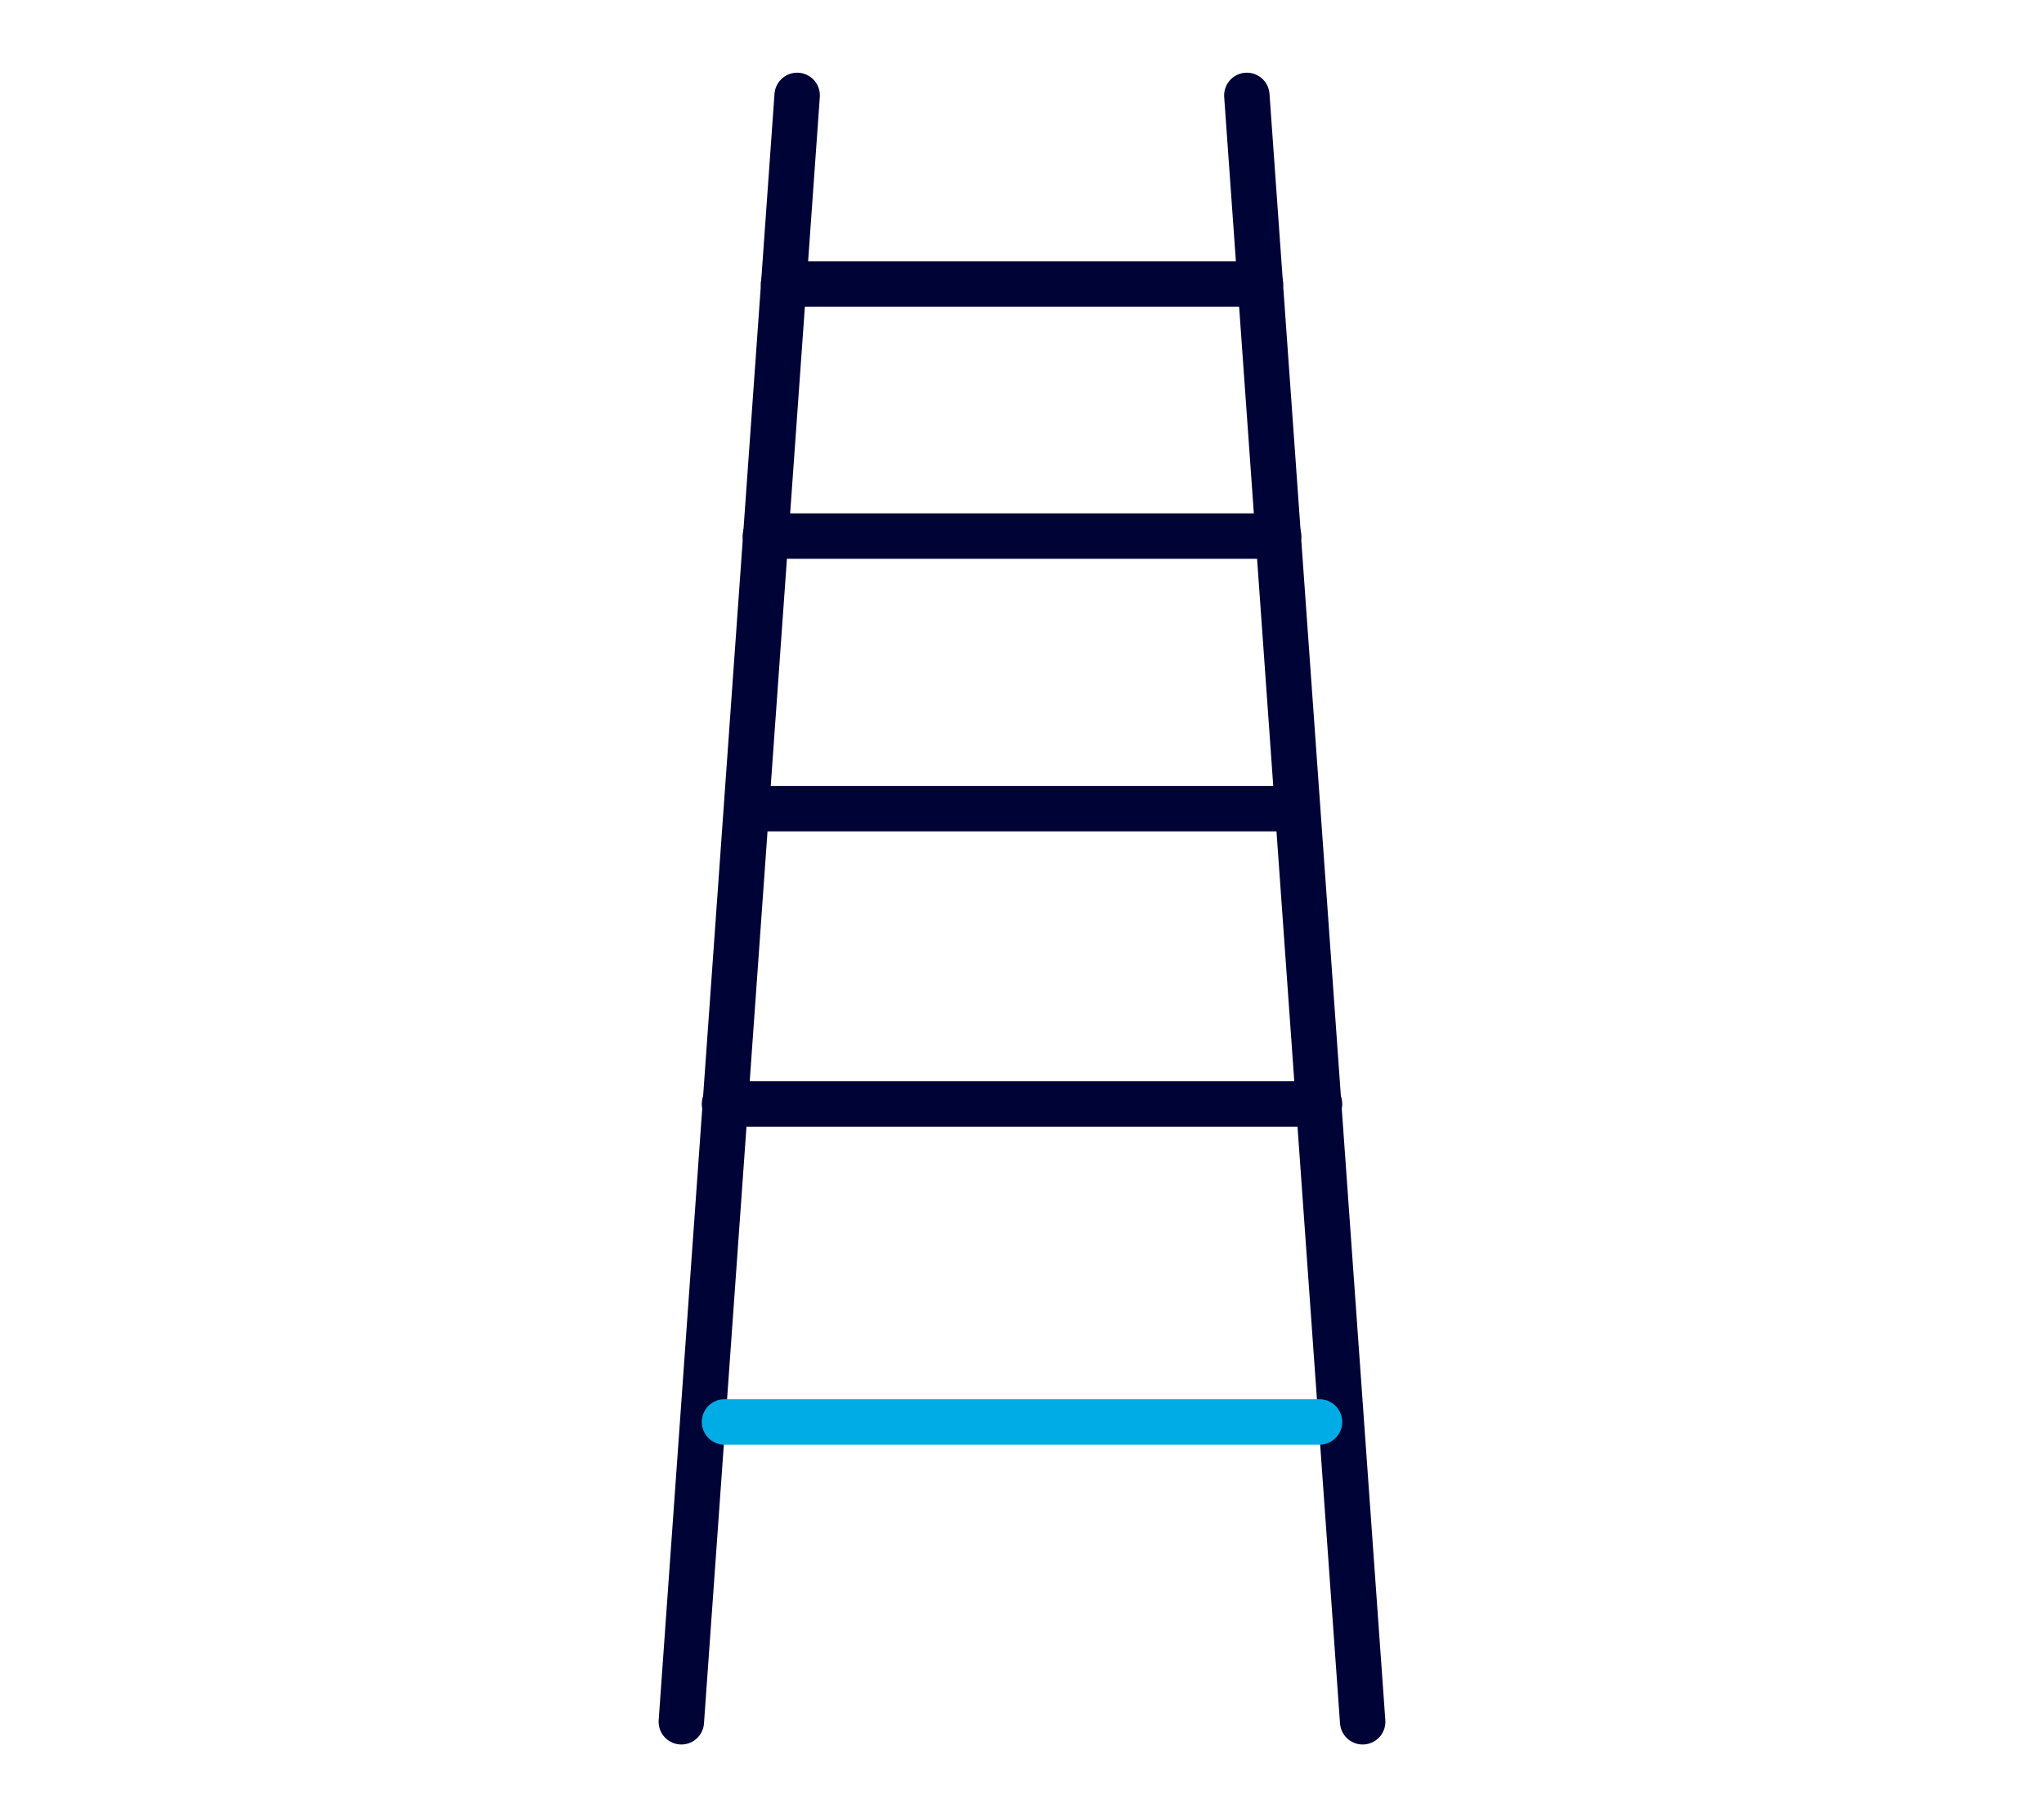 <svg version="1.1" id="Layer_1" xmlns="http://www.w3.org/2000/svg" x="0" y="0" viewBox="0 0 90 80" xml:space="preserve"><style>.st0{fill:none;stroke:#000335;stroke-width:2;stroke-linecap:round;stroke-linejoin:round}</style><path class="st0" d="m30 75.8 5.1-71.6M60 75.8 54.9 4.2"/><path d="M58.1 62.6H31.9" stroke="#00ace5" fill="none" stroke-width="2" stroke-linecap="round" stroke-linejoin="round"/><path class="st0" d="M58.1 48.6H31.9m25.2-13H32.9m23.4-12H33.7m21.8-11.1h-21"/></svg>
